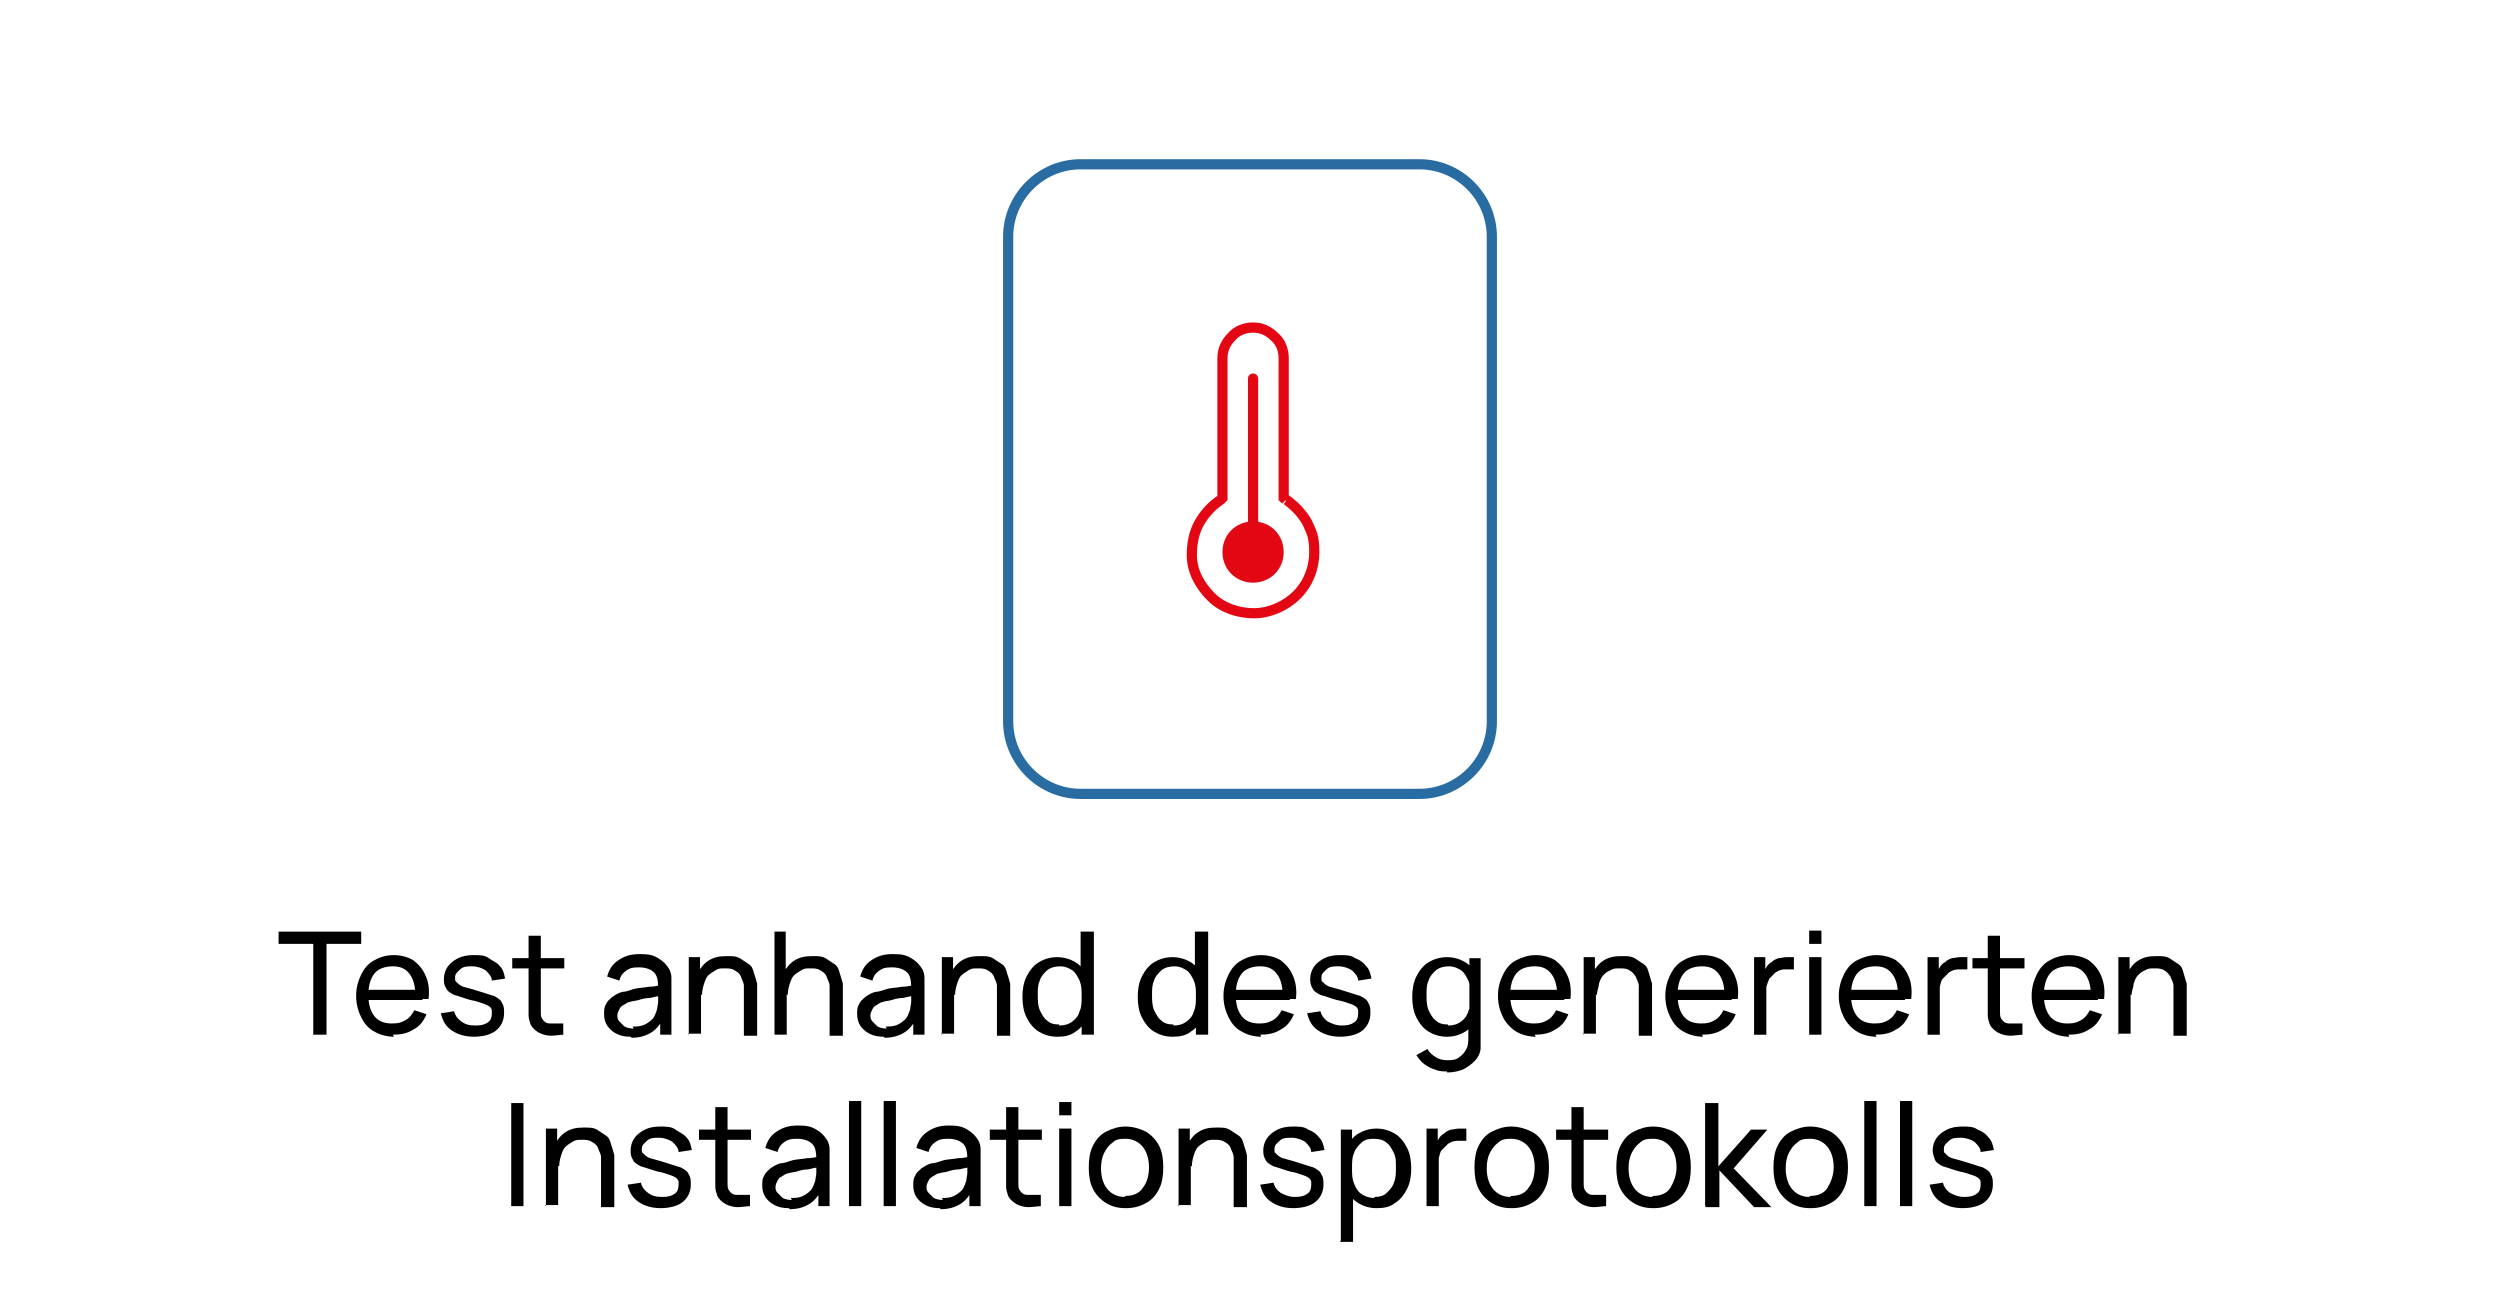 <svg xmlns="http://www.w3.org/2000/svg" id="Layer_1" viewBox="0 0 245 129"><defs><style>      .st0 {        stroke: #296ca2;        stroke-linejoin: round;      }      .st0, .st1 {        fill: none;      }      .st1 {        stroke: #e30613;        stroke-linecap: round;        stroke-miterlimit: 10;      }      .st2 {        fill: #e30613;      }    </style></defs><path class="st0" d="M139.1,16.1h-33.2c-3.9,0-7.1,3.2-7.1,7.1v47.5c0,3.9,3.2,7.1,7.1,7.1h33.2c3.9,0,7.1-3.2,7.1-7.1V23.2c0-3.9-3.2-7.1-7.1-7.1Z"></path><path class="st1" d="M126,49s0,0-.2-.2v-13.7c0-.8-.3-1.6-.9-2.1-.6-.6-1.3-.9-2.1-.9s-1.6.3-2.1.9c-.6.6-.9,1.3-.9,2.1v13.7s0,0-.2.2c-.9.6-1.6,1.4-2.1,2.3-.5.9-.7,2-.7,3.1,0,1.6.8,3,1.9,4.1s2.7,1.6,4.2,1.6,3.1-.7,4.2-1.8c1.1-1.1,1.7-2.6,1.7-4.2s-.3-2-.7-2.9c-.5-.9-1.2-1.6-2-2.2h-.1Z"></path><path class="st1" d="M122.8,37.1v17"></path><path class="st2" d="M122.8,57.1c1.7,0,3-1.3,3-3s-1.3-3-3-3-3,1.3-3,3,1.3,3,3,3Z"></path><g><path d="M30.7,101.4v-8.9h-3.4v-1.2h8.1v1.2h-3.4v8.9h-1.2Z"></path><path d="M38.6,101.6c-.7,0-1.4-.2-1.9-.5-.6-.3-1-.8-1.3-1.4-.3-.6-.5-1.3-.5-2.1s.2-1.5.5-2.1c.3-.6.7-1.1,1.3-1.4.5-.3,1.2-.5,1.9-.5s1.4.2,1.9.5c.5.4.9.8,1.2,1.5.3.6.4,1.4.3,2.3h-1.3v-.4c0-.9-.2-1.6-.6-2.1-.4-.5-.9-.7-1.6-.7s-1.4.2-1.8.7c-.4.5-.6,1.2-.6,2.1s.2,1.6.6,2.1,1,.7,1.7.7.9-.1,1.3-.3c.4-.2.7-.6.9-1l1.2.4c-.3.7-.7,1.2-1.3,1.5-.6.4-1.3.5-2,.5ZM35.8,98v-1h5.6v1h-5.6Z"></path><path d="M46.5,101.6c-.9,0-1.6-.2-2.2-.6-.6-.4-.9-.9-1.1-1.7l1.3-.2c.1.4.3.7.7,1s.8.4,1.4.4.9-.1,1.2-.3c.3-.2.4-.5.4-.9s0-.4-.1-.5c0-.1-.3-.3-.6-.4-.3-.1-.8-.3-1.4-.4-.7-.2-1.2-.4-1.6-.5-.4-.2-.7-.4-.8-.7-.2-.3-.2-.6-.2-.9s.1-.8.4-1.2c.2-.3.6-.6,1-.8.4-.2.9-.3,1.5-.3s1.1,0,1.5.3.8.4,1.1.8c.3.3.4.7.5,1.2l-1.3.2c0-.4-.3-.7-.6-1-.3-.2-.8-.4-1.3-.4-.5,0-.9,0-1.2.3s-.5.4-.5.8,0,.3.2.5c.1.1.3.3.6.4.3.1.8.2,1.4.4.7.2,1.2.4,1.6.5.4.2.7.4.8.7.2.3.2.6.2,1,0,.7-.3,1.3-.8,1.7-.5.4-1.3.6-2.2.6Z"></path><path d="M50.2,94.9v-1h5.1v1h-5.1ZM55.3,101.4c-.4,0-.9.1-1.3.1s-.8-.1-1.2-.3c-.3-.2-.6-.4-.8-.8-.1-.3-.2-.6-.2-.9s0-.7,0-1v-6.8h1.2v6.7c0,.3,0,.6,0,.8,0,.2,0,.4.1.6.2.3.4.5.8.5.4,0,.8,0,1.3,0v1.1Z"></path><path d="M61.8,101.6c-.6,0-1-.1-1.4-.3s-.7-.5-.9-.8c-.2-.3-.3-.7-.3-1.1s0-.7.2-1c.1-.3.4-.5.6-.7.3-.2.6-.4,1-.5.4,0,.8-.2,1.2-.3s.9-.1,1.4-.2c.5,0,.9-.1,1.3-.2l-.4.3c0-.7-.1-1.2-.4-1.5-.3-.3-.8-.5-1.5-.5s-.9.1-1.2.3c-.3.2-.6.5-.7,1l-1.2-.4c.2-.7.5-1.2,1.1-1.6s1.2-.6,2.1-.6,1.3.1,1.8.4.8.6,1.1,1.1c.1.2.2.5.2.8,0,.3,0,.6,0,.9v4.7h-1.1v-1.8l.3.2c-.3.6-.7,1.1-1.2,1.4-.5.3-1.1.5-1.9.5ZM62,100.6c.4,0,.8,0,1.2-.2s.6-.4.8-.6c.2-.3.3-.6.4-.9,0-.2.1-.5.1-.8,0-.3,0-.5,0-.7l.4.2c-.4,0-.8.1-1.2.2-.4,0-.8.1-1.1.2s-.7.1-.9.2c-.2,0-.4.2-.6.3-.2.1-.3.2-.4.4-.1.2-.2.4-.2.6s0,.4.2.6.3.3.5.5c.2.1.5.2.9.2Z"></path><path d="M67.5,101.4v-7.6h1.1v2h.1v5.5h-1.3ZM72.9,101.4v-3.8c0-.4,0-.7,0-1,0-.3-.2-.6-.3-.9s-.4-.5-.6-.6c-.3-.2-.6-.2-1-.2s-.6,0-.9.2-.5.3-.7.5c-.2.2-.3.5-.4.8-.1.3-.2.7-.2,1.1l-.8-.3c0-.7.1-1.4.4-1.9s.6-.9,1.1-1.2c.5-.3,1-.4,1.7-.4s.9,0,1.3.2c.3.2.6.4.9.6s.4.5.5.9c.1.3.2.6.3,1,0,.3,0,.6,0,.9v4.2h-1.3Z"></path><path d="M75.9,101.4v-10.1h1.1v5.6h.1v4.5h-1.3ZM81.3,101.4v-3.8c0-.4,0-.7,0-1,0-.3-.2-.6-.3-.9s-.4-.5-.6-.6c-.3-.2-.6-.2-1-.2s-.6,0-.9.2-.5.3-.7.5c-.2.2-.3.5-.4.8-.1.3-.2.7-.2,1.1l-.8-.3c0-.7.1-1.4.4-1.9s.6-.9,1.1-1.2c.5-.3,1-.4,1.7-.4s.9,0,1.3.2c.3.2.6.4.9.6s.4.5.5.9c.1.3.2.6.3,1,0,.3,0,.6,0,.9v4.2h-1.3Z"></path><path d="M86.6,101.6c-.6,0-1-.1-1.4-.3s-.7-.5-.9-.8c-.2-.3-.3-.7-.3-1.1s0-.7.2-1c.1-.3.4-.5.6-.7.3-.2.6-.4,1-.5.4,0,.8-.2,1.2-.3s.9-.1,1.4-.2c.5,0,.9-.1,1.3-.2l-.4.3c0-.7-.1-1.2-.4-1.5-.3-.3-.8-.5-1.5-.5s-.9.1-1.2.3c-.3.2-.6.5-.7,1l-1.2-.4c.2-.7.5-1.2,1.1-1.6s1.2-.6,2.1-.6,1.3.1,1.8.4.8.6,1.1,1.1c.1.2.2.5.2.8,0,.3,0,.6,0,.9v4.7h-1.1v-1.8l.3.2c-.3.6-.7,1.1-1.2,1.4-.5.3-1.1.5-1.9.5ZM86.8,100.6c.4,0,.8,0,1.2-.2s.6-.4.8-.6c.2-.3.3-.6.4-.9,0-.2.1-.5.1-.8,0-.3,0-.5,0-.7l.4.2c-.4,0-.8.1-1.2.2-.4,0-.8.1-1.1.2s-.7.1-.9.2c-.2,0-.4.2-.6.3-.2.1-.3.2-.4.4-.1.2-.2.4-.2.6s0,.4.2.6.3.3.5.5c.2.1.5.2.9.2Z"></path><path d="M92.3,101.4v-7.6h1.1v2h.1v5.5h-1.3ZM97.7,101.4v-3.8c0-.4,0-.7,0-1,0-.3-.2-.6-.3-.9s-.4-.5-.6-.6c-.3-.2-.6-.2-1-.2s-.6,0-.9.2-.5.3-.7.5c-.2.2-.3.5-.4.8-.1.3-.2.7-.2,1.1l-.8-.3c0-.7.1-1.4.4-1.9s.6-.9,1.1-1.2c.5-.3,1-.4,1.7-.4s.9,0,1.3.2c.3.2.6.4.9.6s.4.5.5.9c.1.3.2.6.3,1,0,.3,0,.6,0,.9v4.2h-1.3Z"></path><path d="M103.6,101.6c-.7,0-1.3-.2-1.8-.5-.5-.3-.9-.8-1.2-1.4-.3-.6-.4-1.3-.4-2s.1-1.4.4-2c.3-.6.7-1.1,1.2-1.4.5-.3,1.1-.5,1.8-.5s1.3.2,1.8.5c.5.3.9.8,1.1,1.4.2.6.4,1.3.4,2s-.1,1.4-.4,2c-.2.6-.6,1.1-1.1,1.4-.5.4-1.1.5-1.8.5ZM103.8,100.5c.5,0,.9-.1,1.3-.4s.6-.6.7-1c.2-.4.2-.9.2-1.5s0-1-.2-1.5c-.2-.4-.4-.8-.7-1s-.7-.4-1.2-.4-.9.1-1.3.4c-.3.3-.6.6-.7,1-.2.4-.2.9-.2,1.4s0,1,.2,1.5c.2.4.4.8.7,1,.3.3.7.4,1.2.4ZM106,101.4v-5.6h-.1v-4.5h1.3v10.1h-1.1Z"></path><path d="M114.9,101.6c-.7,0-1.3-.2-1.8-.5-.5-.3-.9-.8-1.2-1.4-.3-.6-.4-1.3-.4-2s.1-1.4.4-2c.3-.6.7-1.1,1.2-1.4.5-.3,1.1-.5,1.8-.5s1.3.2,1.8.5c.5.3.9.8,1.1,1.4.2.6.4,1.3.4,2s-.1,1.4-.4,2c-.2.6-.6,1.1-1.1,1.4-.5.4-1.1.5-1.8.5ZM115,100.5c.5,0,.9-.1,1.3-.4s.6-.6.7-1c.2-.4.2-.9.2-1.5s0-1-.2-1.5c-.2-.4-.4-.8-.7-1s-.7-.4-1.2-.4-.9.1-1.3.4c-.3.3-.6.6-.7,1-.2.4-.2.9-.2,1.4s0,1,.2,1.5c.2.4.4.8.7,1,.3.3.7.4,1.2.4ZM117.2,101.4v-5.6h-.1v-4.5h1.3v10.1h-1.1Z"></path><path d="M123.6,101.6c-.7,0-1.4-.2-1.9-.5-.6-.3-1-.8-1.3-1.4-.3-.6-.5-1.3-.5-2.1s.2-1.5.5-2.1c.3-.6.7-1.1,1.3-1.4.5-.3,1.2-.5,1.9-.5s1.4.2,1.9.5c.5.4.9.8,1.2,1.5s.4,1.4.3,2.3h-1.3v-.4c0-.9-.2-1.6-.6-2.1-.4-.5-.9-.7-1.6-.7s-1.4.2-1.8.7c-.4.5-.6,1.2-.6,2.1s.2,1.6.6,2.1,1,.7,1.7.7.9-.1,1.3-.3c.4-.2.7-.6.9-1l1.2.4c-.3.7-.7,1.2-1.3,1.5-.6.4-1.3.5-2,.5ZM120.8,98v-1h5.6v1h-5.6Z"></path><path d="M131.4,101.6c-.9,0-1.6-.2-2.2-.6s-.9-.9-1.1-1.7l1.3-.2c.1.4.3.7.7,1,.4.2.8.4,1.4.4s.9-.1,1.2-.3c.3-.2.4-.5.4-.9s0-.4-.1-.5c0-.1-.3-.3-.6-.4-.3-.1-.8-.3-1.4-.4-.7-.2-1.2-.4-1.6-.5-.4-.2-.7-.4-.8-.7-.2-.3-.2-.6-.2-.9s.1-.8.4-1.2c.2-.3.6-.6,1-.8.4-.2.9-.3,1.5-.3s1.1,0,1.5.3c.5.2.8.4,1.1.8.3.3.4.7.5,1.2l-1.3.2c0-.4-.3-.7-.6-1-.3-.2-.8-.4-1.3-.4-.5,0-.9,0-1.2.3s-.5.4-.5.8,0,.3.2.5c.1.1.3.3.6.4.3.1.8.2,1.4.4.7.2,1.2.4,1.6.5.4.2.7.4.8.7.2.3.2.6.2,1,0,.7-.3,1.3-.8,1.7-.5.4-1.3.6-2.2.6Z"></path><path d="M141.8,101.6c-.7,0-1.3-.2-1.8-.5-.5-.3-.9-.8-1.2-1.4-.3-.6-.4-1.3-.4-2s.1-1.4.4-2c.3-.6.7-1.1,1.2-1.4.5-.3,1.1-.5,1.8-.5s1.3.2,1.8.5.9.8,1.1,1.4.4,1.3.4,2-.1,1.4-.4,2-.6,1.1-1.1,1.4-1.1.5-1.8.5ZM141.8,105c-.4,0-.8,0-1.2-.2-.4-.1-.7-.3-1-.5-.3-.2-.6-.6-.8-.9l1.1-.6c.2.4.5.6.8.8.3.2.7.3,1.1.3s.9,0,1.2-.3c.3-.2.5-.4.7-.8.2-.3.2-.8.2-1.3v-2.1h.1v-5.5h1.1v7.6c0,.2,0,.4,0,.6,0,.2,0,.4,0,.6,0,.5-.3,1-.6,1.3s-.7.6-1.1.8c-.5.2-1,.3-1.6.3ZM141.9,100.5c.5,0,.9-.1,1.3-.4.3-.2.6-.6.7-1,.2-.4.2-.9.2-1.5s0-1-.2-1.5c-.2-.4-.4-.8-.7-1-.3-.2-.7-.4-1.2-.4s-.9.1-1.3.4c-.3.3-.6.6-.7,1-.2.4-.2.9-.2,1.4s0,1,.2,1.5c.2.4.4.8.7,1,.3.3.7.4,1.2.4Z"></path><path d="M150.5,101.6c-.7,0-1.4-.2-1.9-.5s-1-.8-1.3-1.4c-.3-.6-.5-1.3-.5-2.1s.2-1.5.5-2.1c.3-.6.7-1.1,1.3-1.4s1.2-.5,1.9-.5,1.4.2,1.9.5c.5.4.9.8,1.2,1.5.3.6.4,1.4.3,2.3h-1.3v-.4c0-.9-.2-1.6-.6-2.1-.4-.5-.9-.7-1.6-.7s-1.4.2-1.8.7c-.4.5-.6,1.2-.6,2.1s.2,1.6.6,2.1,1,.7,1.7.7.9-.1,1.3-.3c.4-.2.7-.6.9-1l1.2.4c-.3.7-.7,1.2-1.3,1.5-.6.4-1.3.5-2,.5ZM147.7,98v-1h5.6v1h-5.6Z"></path><path d="M155.2,101.4v-7.6h1.1v2h.1v5.5h-1.3ZM160.6,101.4v-3.8c0-.4,0-.7,0-1,0-.3-.2-.6-.3-.9-.2-.3-.4-.5-.6-.6-.3-.2-.6-.2-1-.2s-.6,0-.9.2c-.3.1-.5.3-.7.5-.2.2-.3.5-.4.8,0,.3-.2.7-.2,1.1l-.8-.3c0-.7.1-1.4.4-1.9s.6-.9,1.1-1.2c.5-.3,1-.4,1.7-.4s.9,0,1.3.2c.3.2.6.4.9.6s.4.5.5.9.2.6.3,1c0,.3,0,.6,0,.9v4.2h-1.3Z"></path><path d="M166.9,101.6c-.7,0-1.4-.2-1.9-.5-.6-.3-1-.8-1.3-1.4-.3-.6-.5-1.3-.5-2.1s.2-1.5.5-2.1c.3-.6.7-1.1,1.3-1.4.5-.3,1.2-.5,1.9-.5s1.4.2,1.9.5c.5.4.9.8,1.2,1.5s.4,1.4.3,2.3h-1.3v-.4c0-.9-.2-1.6-.6-2.1-.4-.5-.9-.7-1.6-.7s-1.4.2-1.8.7c-.4.5-.6,1.2-.6,2.1s.2,1.6.6,2.1,1,.7,1.7.7.9-.1,1.3-.3c.4-.2.7-.6.9-1l1.2.4c-.3.7-.7,1.2-1.3,1.5-.6.4-1.3.5-2,.5ZM164.1,98v-1h5.6v1h-5.6Z"></path><path d="M171.9,101.4v-7.6h1.1v1.8l-.2-.2c0-.2.2-.4.3-.6.1-.2.3-.4.5-.5.2-.2.4-.3.7-.4.2,0,.5-.1.8-.1.3,0,.5,0,.7,0v1.2c-.3,0-.5,0-.9,0-.3,0-.6.1-.9.3-.2.2-.4.4-.6.6-.1.2-.2.5-.3.8,0,.3,0,.6,0,.9v3.8h-1.3Z"></path><path d="M177.3,92.5v-1.3h1.2v1.3h-1.2ZM177.3,101.4v-7.6h1.2v7.6h-1.2Z"></path><path d="M183.9,101.6c-.7,0-1.4-.2-1.9-.5s-1-.8-1.3-1.4c-.3-.6-.5-1.3-.5-2.1s.2-1.5.5-2.1c.3-.6.7-1.1,1.3-1.4s1.2-.5,1.9-.5,1.4.2,1.9.5c.5.4.9.8,1.2,1.5.3.6.4,1.4.3,2.3h-1.3v-.4c0-.9-.2-1.6-.6-2.1-.4-.5-.9-.7-1.6-.7s-1.4.2-1.8.7c-.4.5-.6,1.2-.6,2.1s.2,1.6.6,2.1,1,.7,1.7.7.9-.1,1.3-.3c.4-.2.7-.6.9-1l1.2.4c-.3.7-.7,1.2-1.3,1.5-.6.4-1.3.5-2,.5ZM181.1,98v-1h5.6v1h-5.6Z"></path><path d="M188.9,101.4v-7.6h1.1v1.8l-.2-.2c0-.2.2-.4.3-.6.1-.2.3-.4.5-.5.2-.2.4-.3.7-.4.2,0,.5-.1.8-.1s.5,0,.7,0v1.2c-.3,0-.5,0-.9,0-.3,0-.6.1-.9.3-.2.2-.4.4-.6.6s-.2.5-.3.8c0,.3,0,.6,0,.9v3.8h-1.3Z"></path><path d="M193.3,94.9v-1h5.1v1h-5.1ZM198.3,101.4c-.4,0-.9.1-1.3.1s-.8-.1-1.2-.3c-.3-.2-.6-.4-.8-.8-.1-.3-.2-.6-.2-.9s0-.7,0-1v-6.8h1.2v6.7c0,.3,0,.6,0,.8,0,.2,0,.4.1.6.2.3.4.5.8.5.4,0,.8,0,1.3,0v1.1Z"></path><path d="M202.8,101.6c-.7,0-1.4-.2-1.9-.5-.6-.3-1-.8-1.3-1.4-.3-.6-.5-1.3-.5-2.1s.2-1.5.5-2.1c.3-.6.7-1.1,1.3-1.4.5-.3,1.2-.5,1.9-.5s1.4.2,1.9.5c.5.4.9.8,1.2,1.5s.4,1.4.3,2.3h-1.3v-.4c0-.9-.2-1.6-.6-2.1-.4-.5-.9-.7-1.6-.7s-1.4.2-1.8.7c-.4.5-.6,1.2-.6,2.1s.2,1.6.6,2.1,1,.7,1.7.7.9-.1,1.3-.3c.4-.2.7-.6.9-1l1.2.4c-.3.7-.7,1.2-1.3,1.5-.6.4-1.3.5-2,.5ZM200,98v-1h5.6v1h-5.6Z"></path><path d="M207.6,101.4v-7.6h1.1v2h.1v5.5h-1.3ZM213,101.4v-3.8c0-.4,0-.7,0-1,0-.3-.2-.6-.3-.9-.2-.3-.4-.5-.6-.6-.3-.2-.6-.2-1-.2s-.6,0-.9.2c-.3.1-.5.3-.7.5-.2.2-.3.5-.4.8,0,.3-.2.7-.2,1.1l-.8-.3c0-.7.1-1.4.4-1.9s.6-.9,1.1-1.2c.5-.3,1-.4,1.7-.4s.9,0,1.3.2c.3.2.6.4.9.6s.4.5.5.9.2.6.3,1c0,.3,0,.6,0,.9v4.2h-1.3Z"></path><path d="M50.1,118.2v-10.1h1.2v10.1h-1.2Z"></path><path d="M53.5,118.2v-7.6h1.1v2h.1v5.5h-1.3ZM58.9,118.2v-3.8c0-.4,0-.7,0-1,0-.3-.2-.6-.3-.9s-.4-.5-.6-.6c-.3-.2-.6-.2-1-.2s-.6,0-.9.2-.5.3-.7.5c-.2.2-.3.5-.4.8-.1.3-.2.7-.2,1.1l-.8-.3c0-.7.1-1.4.4-1.9s.6-.9,1.1-1.2c.5-.3,1-.4,1.7-.4s.9,0,1.3.2c.3.2.6.4.9.6s.4.5.5.9c.1.3.2.6.3,1,0,.3,0,.6,0,.9v4.2h-1.3Z"></path><path d="M64.8,118.4c-.9,0-1.6-.2-2.2-.6-.6-.4-.9-.9-1.1-1.7l1.3-.2c.1.4.3.7.7,1s.8.4,1.4.4.9-.1,1.2-.3c.3-.2.4-.5.4-.9s0-.4-.1-.5c0-.1-.3-.3-.6-.4-.3-.1-.8-.3-1.4-.4-.7-.2-1.2-.4-1.6-.5-.4-.2-.7-.4-.8-.7-.2-.3-.2-.6-.2-.9s.1-.8.4-1.2c.2-.3.6-.6,1-.8.4-.2.9-.3,1.5-.3s1.1,0,1.5.3.8.4,1.1.8c.3.3.4.7.5,1.2l-1.3.2c0-.4-.3-.7-.6-1-.3-.2-.8-.4-1.3-.4-.5,0-.9,0-1.2.3s-.5.4-.5.8,0,.3.2.5c.1.1.3.3.6.4.3.1.8.2,1.4.4.7.2,1.2.4,1.6.5.4.2.7.4.8.7.2.3.2.6.2,1,0,.7-.3,1.3-.8,1.7-.5.4-1.3.6-2.2.6Z"></path><path d="M68.5,111.7v-1h5.1v1h-5.1ZM73.6,118.2c-.4,0-.9.1-1.3.1s-.8-.1-1.2-.3c-.3-.2-.6-.4-.8-.8-.1-.3-.2-.6-.2-.9s0-.7,0-1v-6.8h1.2v6.7c0,.3,0,.6,0,.8,0,.2,0,.4.1.6.2.3.4.5.8.5.4,0,.8,0,1.3,0v1.1Z"></path><path d="M77.3,118.4c-.6,0-1-.1-1.4-.3s-.7-.5-.9-.8c-.2-.3-.3-.7-.3-1.1s0-.7.2-1c.1-.3.4-.5.6-.7.3-.2.6-.4,1-.5.4,0,.8-.2,1.2-.3s.9-.1,1.4-.2c.5,0,.9-.1,1.3-.2l-.4.3c0-.7-.1-1.2-.4-1.5-.3-.3-.8-.5-1.5-.5s-.9.1-1.2.3c-.3.2-.6.5-.7,1l-1.2-.4c.2-.7.5-1.2,1.1-1.6s1.2-.6,2.1-.6,1.3.1,1.8.4.8.6,1.1,1.1c.1.2.2.5.2.8,0,.3,0,.6,0,.9v4.7h-1.1v-1.8l.3.2c-.3.6-.7,1.1-1.2,1.4-.5.3-1.1.5-1.9.5ZM77.5,117.4c.4,0,.8,0,1.2-.2s.6-.4.8-.6c.2-.3.3-.6.4-.9,0-.2.1-.5.1-.8,0-.3,0-.5,0-.7l.4.2c-.4,0-.8.1-1.2.2-.4,0-.8.1-1.1.2s-.7.1-.9.2c-.2,0-.4.2-.6.3-.2.1-.3.2-.4.4-.1.2-.2.4-.2.6s0,.4.2.6.3.3.5.5c.2.1.5.2.9.2Z"></path><path d="M83.2,118.2v-10.3h1.2v10.3h-1.2Z"></path><path d="M86.6,118.2v-10.3h1.2v10.3h-1.2Z"></path><path d="M92.1,118.4c-.6,0-1-.1-1.4-.3s-.7-.5-.9-.8c-.2-.3-.3-.7-.3-1.1s0-.7.2-1c.1-.3.4-.5.6-.7.3-.2.6-.4,1-.5.4,0,.8-.2,1.2-.3s.9-.1,1.4-.2c.5,0,.9-.1,1.3-.2l-.4.3c0-.7-.1-1.2-.4-1.5-.3-.3-.8-.5-1.5-.5s-.9.1-1.2.3c-.3.2-.6.5-.7,1l-1.2-.4c.2-.7.5-1.2,1.1-1.6s1.2-.6,2.1-.6,1.3.1,1.8.4.8.6,1.1,1.1c.1.2.2.5.2.8,0,.3,0,.6,0,.9v4.7h-1.1v-1.8l.3.2c-.3.6-.7,1.1-1.2,1.4-.5.3-1.1.5-1.9.5ZM92.3,117.4c.4,0,.8,0,1.2-.2s.6-.4.8-.6c.2-.3.3-.6.4-.9,0-.2.1-.5.1-.8,0-.3,0-.5,0-.7l.4.2c-.4,0-.8.1-1.2.2-.4,0-.8.1-1.1.2s-.7.1-.9.2c-.2,0-.4.2-.6.3-.2.1-.3.2-.4.4-.1.2-.2.4-.2.6s0,.4.2.6.3.3.5.5c.2.1.5.2.9.2Z"></path><path d="M97,111.7v-1h5.1v1h-5.1ZM102.1,118.2c-.4,0-.9.1-1.3.1s-.8-.1-1.2-.3c-.3-.2-.6-.4-.8-.8-.1-.3-.2-.6-.2-.9s0-.7,0-1v-6.8h1.2v6.7c0,.3,0,.6,0,.8,0,.2,0,.4.1.6.2.3.4.5.8.5.4,0,.8,0,1.3,0v1.1Z"></path><path d="M103.8,109.3v-1.3h1.2v1.3h-1.2ZM103.8,118.2v-7.6h1.2v7.6h-1.2Z"></path><path d="M110.3,118.4c-.8,0-1.4-.2-1.9-.5-.5-.3-1-.8-1.3-1.4-.3-.6-.4-1.3-.4-2.1s.1-1.5.4-2.1c.3-.6.7-1.1,1.3-1.4s1.2-.5,1.9-.5,1.4.2,2,.5c.5.3,1,.8,1.3,1.4.3.6.4,1.3.4,2.1s-.1,1.5-.4,2.1c-.3.6-.7,1.1-1.3,1.4-.5.3-1.2.5-1.9.5ZM110.3,117.2c.8,0,1.4-.3,1.7-.8.4-.5.6-1.2.6-2s-.2-1.5-.6-2-1-.8-1.7-.8-1,.1-1.3.4c-.3.2-.6.6-.8,1-.2.4-.3.9-.3,1.5,0,.8.2,1.5.6,2,.4.5,1,.8,1.7.8Z"></path><path d="M115.5,118.2v-7.6h1.1v2h.1v5.5h-1.3ZM120.9,118.2v-3.8c0-.4,0-.7,0-1,0-.3-.2-.6-.3-.9s-.4-.5-.6-.6c-.3-.2-.6-.2-1-.2s-.6,0-.9.2-.5.3-.7.5c-.2.2-.3.5-.4.8-.1.3-.2.7-.2,1.1l-.8-.3c0-.7.1-1.4.4-1.9s.6-.9,1.1-1.2c.5-.3,1-.4,1.7-.4s.9,0,1.3.2c.3.2.6.4.9.6s.4.5.5.9c.1.3.2.6.3,1,0,.3,0,.6,0,.9v4.2h-1.3Z"></path><path d="M126.8,118.4c-.9,0-1.6-.2-2.2-.6s-.9-.9-1.1-1.7l1.3-.2c.1.4.3.7.7,1,.4.2.8.4,1.4.4s.9-.1,1.2-.3c.3-.2.4-.5.4-.9s0-.4-.1-.5c0-.1-.3-.3-.6-.4-.3-.1-.8-.3-1.4-.4-.7-.2-1.2-.4-1.6-.5-.4-.2-.7-.4-.8-.7-.2-.3-.2-.6-.2-.9s.1-.8.4-1.2c.2-.3.6-.6,1-.8.4-.2.9-.3,1.5-.3s1.1,0,1.5.3c.5.2.8.4,1.1.8.3.3.4.7.5,1.2l-1.3.2c0-.4-.3-.7-.6-1-.3-.2-.8-.4-1.3-.4-.5,0-.9,0-1.2.3s-.5.4-.5.8,0,.3.2.5c.1.1.3.3.6.4.3.1.8.2,1.4.4.7.2,1.2.4,1.6.5.4.2.7.4.8.7.2.3.2.6.2,1,0,.7-.3,1.3-.8,1.7-.5.4-1.3.6-2.2.6Z"></path><path d="M131.4,121.6v-10.9h1.1v5.6h.1v5.4h-1.3ZM134.9,118.4c-.7,0-1.3-.2-1.8-.5s-.9-.8-1.1-1.4c-.2-.6-.4-1.3-.4-2s.1-1.4.4-2c.2-.6.6-1.1,1.1-1.4s1.1-.5,1.8-.5,1.3.2,1.8.5c.5.3.9.8,1.2,1.4.3.6.4,1.3.4,2s-.1,1.4-.4,2c-.3.6-.7,1.1-1.2,1.4-.5.4-1.1.5-1.8.5ZM134.7,117.3c.5,0,.9-.1,1.2-.4s.6-.6.7-1c.2-.4.2-.9.2-1.5s0-1-.2-1.4c-.2-.4-.4-.8-.7-1-.3-.3-.8-.4-1.3-.4s-.9.1-1.2.4-.6.6-.7,1c-.2.4-.2.9-.2,1.5s0,1,.2,1.5.4.8.7,1c.3.2.7.4,1.3.4Z"></path><path d="M139.8,118.2v-7.6h1.1v1.8l-.2-.2c0-.2.2-.4.3-.6.1-.2.3-.4.5-.5.2-.2.4-.3.7-.4.2,0,.5-.1.8-.1s.5,0,.7,0v1.2c-.3,0-.5,0-.9,0-.3,0-.6.1-.9.3-.2.2-.4.4-.6.6s-.2.5-.3.8c0,.3,0,.6,0,.9v3.8h-1.3Z"></path><path d="M148.1,118.4c-.8,0-1.4-.2-1.9-.5s-1-.8-1.3-1.4c-.3-.6-.4-1.3-.4-2.1s.1-1.5.4-2.1c.3-.6.7-1.1,1.3-1.4s1.2-.5,1.9-.5,1.4.2,2,.5,1,.8,1.3,1.4c.3.6.4,1.3.4,2.1s-.1,1.5-.4,2.1-.7,1.1-1.3,1.4c-.5.3-1.2.5-1.9.5ZM148.1,117.2c.8,0,1.4-.3,1.7-.8.4-.5.6-1.2.6-2s-.2-1.5-.6-2c-.4-.5-1-.8-1.7-.8s-1,.1-1.3.4c-.3.2-.6.6-.8,1-.2.4-.3.9-.3,1.5,0,.8.2,1.5.6,2,.4.5,1,.8,1.7.8Z"></path><path d="M152.5,111.7v-1h5.1v1h-5.1ZM157.5,118.2c-.4,0-.9.1-1.3.1s-.8-.1-1.2-.3c-.3-.2-.6-.4-.8-.8-.1-.3-.2-.6-.2-.9s0-.7,0-1v-6.8h1.2v6.7c0,.3,0,.6,0,.8,0,.2,0,.4.1.6.2.3.4.5.8.5.4,0,.8,0,1.3,0v1.1Z"></path><path d="M162,118.4c-.8,0-1.4-.2-1.9-.5-.5-.3-1-.8-1.3-1.4-.3-.6-.4-1.3-.4-2.1s.1-1.5.4-2.1.7-1.1,1.3-1.4,1.2-.5,1.9-.5,1.4.2,2,.5c.5.3,1,.8,1.3,1.4.3.6.4,1.3.4,2.1s-.1,1.5-.4,2.1c-.3.6-.7,1.1-1.3,1.4-.5.3-1.2.5-1.9.5ZM162,117.2c.8,0,1.4-.3,1.7-.8s.6-1.2.6-2-.2-1.5-.6-2c-.4-.5-1-.8-1.7-.8s-1,.1-1.3.4c-.3.2-.6.6-.8,1s-.3.9-.3,1.5c0,.8.2,1.5.6,2,.4.5,1,.8,1.7.8Z"></path><path d="M167.1,118.2v-10.1h1.3v6.2l3.2-3.6h1.6l-3.3,3.8,3.7,3.8h-1.7l-3.4-3.6v3.6h-1.3Z"></path><path d="M177.4,118.4c-.8,0-1.4-.2-1.9-.5-.5-.3-1-.8-1.3-1.4-.3-.6-.4-1.3-.4-2.1s.1-1.5.4-2.1.7-1.1,1.3-1.4,1.2-.5,1.9-.5,1.4.2,2,.5c.5.3,1,.8,1.3,1.4.3.6.4,1.3.4,2.1s-.1,1.5-.4,2.1c-.3.6-.7,1.1-1.3,1.4-.5.3-1.2.5-1.9.5ZM177.4,117.2c.8,0,1.4-.3,1.7-.8s.6-1.2.6-2-.2-1.5-.6-2c-.4-.5-1-.8-1.7-.8s-1,.1-1.3.4c-.3.2-.6.6-.8,1s-.3.9-.3,1.5c0,.8.2,1.5.6,2,.4.5,1,.8,1.7.8Z"></path><path d="M182.7,118.2v-10.3h1.2v10.3h-1.2Z"></path><path d="M186.2,118.2v-10.3h1.2v10.3h-1.2Z"></path><path d="M192.4,118.4c-.9,0-1.6-.2-2.2-.6-.6-.4-.9-.9-1.1-1.7l1.3-.2c.1.4.3.7.7,1,.4.2.8.4,1.4.4s.9-.1,1.2-.3c.3-.2.4-.5.4-.9s0-.4-.1-.5c0-.1-.3-.3-.6-.4-.3-.1-.8-.3-1.4-.4-.7-.2-1.2-.4-1.6-.5-.4-.2-.7-.4-.8-.7s-.2-.6-.2-.9.1-.8.4-1.2c.2-.3.6-.6,1-.8.4-.2.9-.3,1.5-.3s1.1,0,1.5.3c.5.2.8.4,1.1.8.3.3.4.7.5,1.2l-1.3.2c0-.4-.3-.7-.6-1-.3-.2-.8-.4-1.3-.4-.5,0-.9,0-1.2.3s-.5.4-.5.8,0,.3.2.5.3.3.6.4c.3.1.8.2,1.4.4.7.2,1.2.4,1.6.5.4.2.7.4.8.7.2.3.2.6.2,1,0,.7-.3,1.3-.8,1.7-.5.4-1.3.6-2.2.6Z"></path></g></svg>